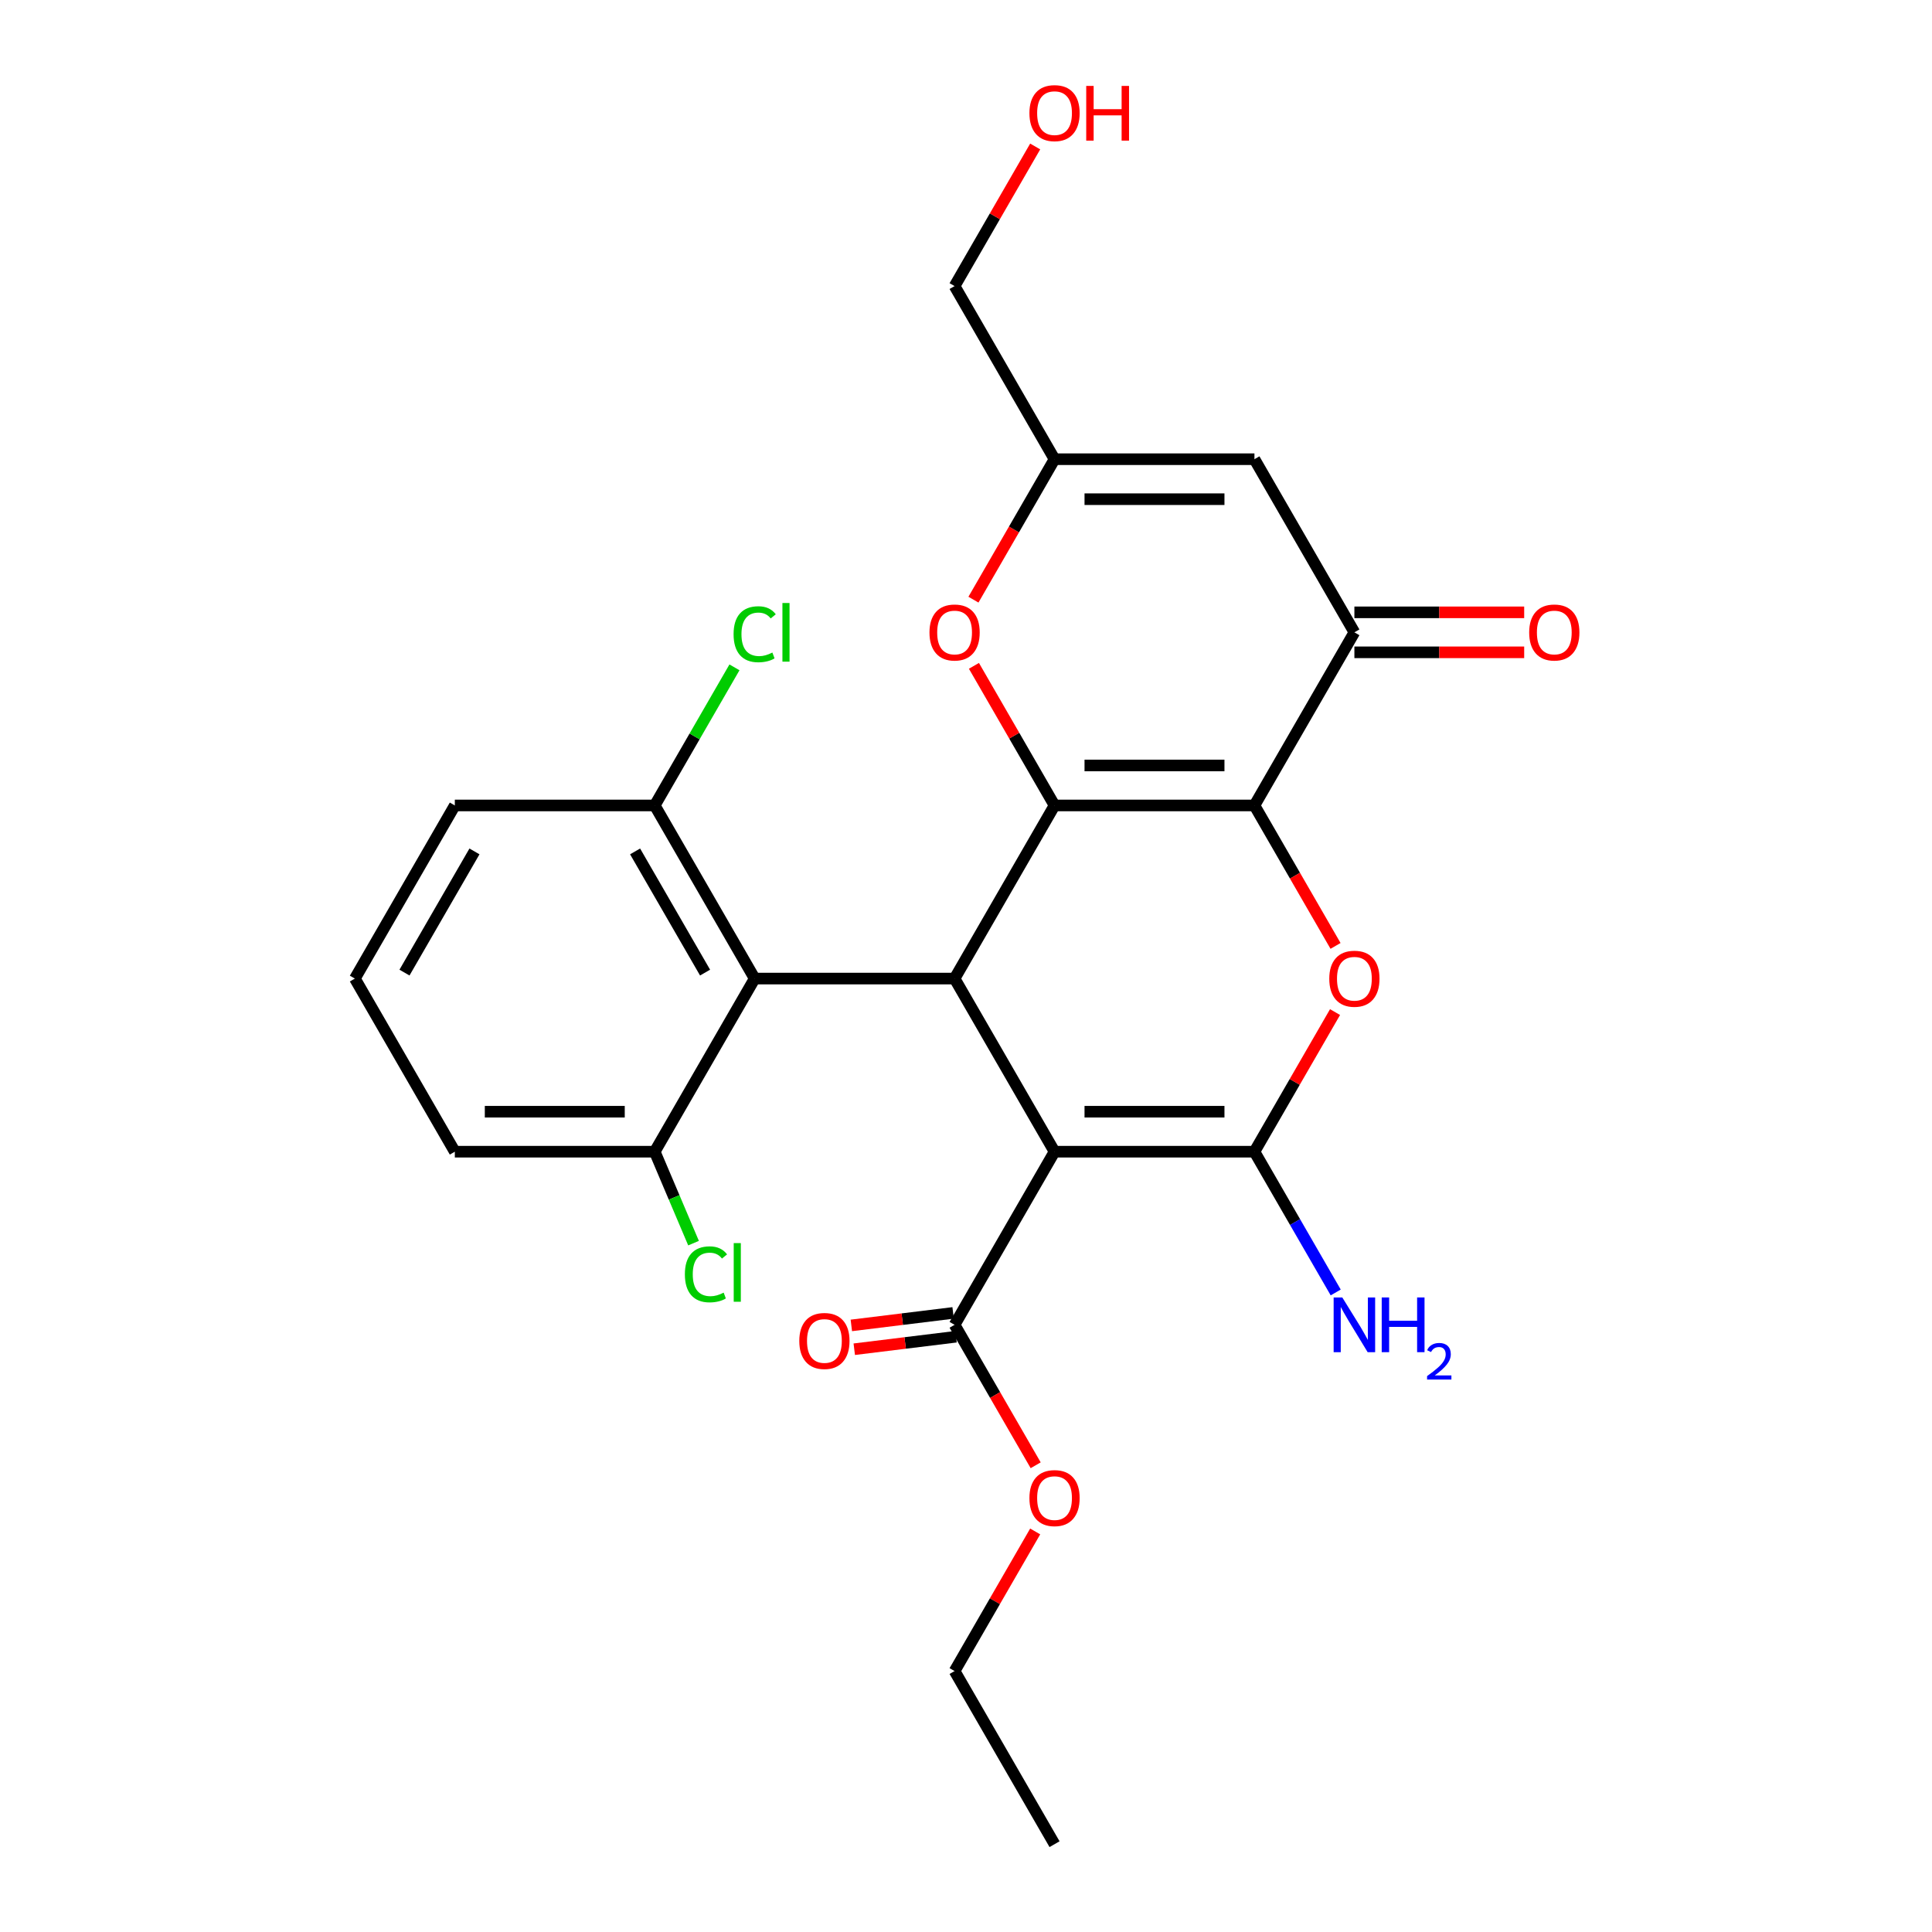 <?xml version='1.0' encoding='iso-8859-1'?>
<svg version='1.1' baseProfile='full'
              xmlns='http://www.w3.org/2000/svg'
                      xmlns:rdkit='http://www.rdkit.org/xml'
                      xmlns:xlink='http://www.w3.org/1999/xlink'
                  xml:space='preserve'
width='1000px' height='1000px' viewBox='0 0 1000 1000'>
<!-- END OF HEADER -->
<rect style='opacity:1.0;fill:#FFFFFF;stroke:none' width='1000' height='1000' x='0' y='0'> </rect>
<path class='bond-0' d='M 649.297,416.9 L 545.827,416.9' style='fill:none;fill-rule:evenodd;stroke:#000000;stroke-width:6px;stroke-linecap:butt;stroke-linejoin:miter;stroke-opacity:1' />
<path class='bond-0' d='M 633.776,396.206 L 561.348,396.206' style='fill:none;fill-rule:evenodd;stroke:#000000;stroke-width:6px;stroke-linecap:butt;stroke-linejoin:miter;stroke-opacity:1' />
<path class='bond-4' d='M 649.297,416.9 L 670.284,453.251' style='fill:none;fill-rule:evenodd;stroke:#000000;stroke-width:6px;stroke-linecap:butt;stroke-linejoin:miter;stroke-opacity:1' />
<path class='bond-4' d='M 670.284,453.251 L 691.271,489.601' style='fill:none;fill-rule:evenodd;stroke:#FF0000;stroke-width:6px;stroke-linecap:butt;stroke-linejoin:miter;stroke-opacity:1' />
<path class='bond-5' d='M 649.297,416.9 L 701.032,327.293' style='fill:none;fill-rule:evenodd;stroke:#000000;stroke-width:6px;stroke-linecap:butt;stroke-linejoin:miter;stroke-opacity:1' />
<path class='bond-3' d='M 545.827,416.9 L 494.092,506.508' style='fill:none;fill-rule:evenodd;stroke:#000000;stroke-width:6px;stroke-linecap:butt;stroke-linejoin:miter;stroke-opacity:1' />
<path class='bond-7' d='M 545.827,416.9 L 524.967,380.77' style='fill:none;fill-rule:evenodd;stroke:#000000;stroke-width:6px;stroke-linecap:butt;stroke-linejoin:miter;stroke-opacity:1' />
<path class='bond-7' d='M 524.967,380.77 L 504.107,344.639' style='fill:none;fill-rule:evenodd;stroke:#FF0000;stroke-width:6px;stroke-linecap:butt;stroke-linejoin:miter;stroke-opacity:1' />
<path class='bond-1' d='M 545.827,596.115 L 649.297,596.115' style='fill:none;fill-rule:evenodd;stroke:#000000;stroke-width:6px;stroke-linecap:butt;stroke-linejoin:miter;stroke-opacity:1' />
<path class='bond-1' d='M 561.348,575.421 L 633.776,575.421' style='fill:none;fill-rule:evenodd;stroke:#000000;stroke-width:6px;stroke-linecap:butt;stroke-linejoin:miter;stroke-opacity:1' />
<path class='bond-9' d='M 545.827,596.115 L 494.092,685.723' style='fill:none;fill-rule:evenodd;stroke:#000000;stroke-width:6px;stroke-linecap:butt;stroke-linejoin:miter;stroke-opacity:1' />
<path class='bond-26' d='M 545.827,596.115 L 494.092,506.508' style='fill:none;fill-rule:evenodd;stroke:#000000;stroke-width:6px;stroke-linecap:butt;stroke-linejoin:miter;stroke-opacity:1' />
<path class='bond-2' d='M 649.297,596.115 L 670.157,559.985' style='fill:none;fill-rule:evenodd;stroke:#000000;stroke-width:6px;stroke-linecap:butt;stroke-linejoin:miter;stroke-opacity:1' />
<path class='bond-2' d='M 670.157,559.985 L 691.017,523.855' style='fill:none;fill-rule:evenodd;stroke:#FF0000;stroke-width:6px;stroke-linecap:butt;stroke-linejoin:miter;stroke-opacity:1' />
<path class='bond-13' d='M 649.297,596.115 L 670.33,632.546' style='fill:none;fill-rule:evenodd;stroke:#000000;stroke-width:6px;stroke-linecap:butt;stroke-linejoin:miter;stroke-opacity:1' />
<path class='bond-13' d='M 670.33,632.546 L 691.363,668.976' style='fill:none;fill-rule:evenodd;stroke:#0000FF;stroke-width:6px;stroke-linecap:butt;stroke-linejoin:miter;stroke-opacity:1' />
<path class='bond-6' d='M 494.092,506.508 L 390.622,506.508' style='fill:none;fill-rule:evenodd;stroke:#000000;stroke-width:6px;stroke-linecap:butt;stroke-linejoin:miter;stroke-opacity:1' />
<path class='bond-8' d='M 701.032,327.293 L 649.297,237.685' style='fill:none;fill-rule:evenodd;stroke:#000000;stroke-width:6px;stroke-linecap:butt;stroke-linejoin:miter;stroke-opacity:1' />
<path class='bond-14' d='M 701.032,337.64 L 744.973,337.64' style='fill:none;fill-rule:evenodd;stroke:#000000;stroke-width:6px;stroke-linecap:butt;stroke-linejoin:miter;stroke-opacity:1' />
<path class='bond-14' d='M 744.973,337.64 L 788.915,337.64' style='fill:none;fill-rule:evenodd;stroke:#FF0000;stroke-width:6px;stroke-linecap:butt;stroke-linejoin:miter;stroke-opacity:1' />
<path class='bond-14' d='M 701.032,316.946 L 744.973,316.946' style='fill:none;fill-rule:evenodd;stroke:#000000;stroke-width:6px;stroke-linecap:butt;stroke-linejoin:miter;stroke-opacity:1' />
<path class='bond-14' d='M 744.973,316.946 L 788.915,316.946' style='fill:none;fill-rule:evenodd;stroke:#FF0000;stroke-width:6px;stroke-linecap:butt;stroke-linejoin:miter;stroke-opacity:1' />
<path class='bond-11' d='M 390.622,506.508 L 338.887,416.9' style='fill:none;fill-rule:evenodd;stroke:#000000;stroke-width:6px;stroke-linecap:butt;stroke-linejoin:miter;stroke-opacity:1' />
<path class='bond-11' d='M 364.94,503.414 L 328.726,440.688' style='fill:none;fill-rule:evenodd;stroke:#000000;stroke-width:6px;stroke-linecap:butt;stroke-linejoin:miter;stroke-opacity:1' />
<path class='bond-12' d='M 390.622,506.508 L 338.887,596.115' style='fill:none;fill-rule:evenodd;stroke:#000000;stroke-width:6px;stroke-linecap:butt;stroke-linejoin:miter;stroke-opacity:1' />
<path class='bond-27' d='M 503.853,310.386 L 524.84,274.036' style='fill:none;fill-rule:evenodd;stroke:#FF0000;stroke-width:6px;stroke-linecap:butt;stroke-linejoin:miter;stroke-opacity:1' />
<path class='bond-27' d='M 524.84,274.036 L 545.827,237.685' style='fill:none;fill-rule:evenodd;stroke:#000000;stroke-width:6px;stroke-linecap:butt;stroke-linejoin:miter;stroke-opacity:1' />
<path class='bond-10' d='M 649.297,237.685 L 545.827,237.685' style='fill:none;fill-rule:evenodd;stroke:#000000;stroke-width:6px;stroke-linecap:butt;stroke-linejoin:miter;stroke-opacity:1' />
<path class='bond-10' d='M 633.776,258.379 L 561.348,258.379' style='fill:none;fill-rule:evenodd;stroke:#000000;stroke-width:6px;stroke-linecap:butt;stroke-linejoin:miter;stroke-opacity:1' />
<path class='bond-15' d='M 493.335,679.561 L 466.994,682.796' style='fill:none;fill-rule:evenodd;stroke:#000000;stroke-width:6px;stroke-linecap:butt;stroke-linejoin:miter;stroke-opacity:1' />
<path class='bond-15' d='M 466.994,682.796 L 440.652,686.031' style='fill:none;fill-rule:evenodd;stroke:#FF0000;stroke-width:6px;stroke-linecap:butt;stroke-linejoin:miter;stroke-opacity:1' />
<path class='bond-15' d='M 494.849,691.885 L 468.507,695.12' style='fill:none;fill-rule:evenodd;stroke:#000000;stroke-width:6px;stroke-linecap:butt;stroke-linejoin:miter;stroke-opacity:1' />
<path class='bond-15' d='M 468.507,695.12 L 442.166,698.355' style='fill:none;fill-rule:evenodd;stroke:#FF0000;stroke-width:6px;stroke-linecap:butt;stroke-linejoin:miter;stroke-opacity:1' />
<path class='bond-16' d='M 494.092,685.723 L 515.079,722.073' style='fill:none;fill-rule:evenodd;stroke:#000000;stroke-width:6px;stroke-linecap:butt;stroke-linejoin:miter;stroke-opacity:1' />
<path class='bond-16' d='M 515.079,722.073 L 536.066,758.424' style='fill:none;fill-rule:evenodd;stroke:#FF0000;stroke-width:6px;stroke-linecap:butt;stroke-linejoin:miter;stroke-opacity:1' />
<path class='bond-19' d='M 545.827,237.685 L 494.092,148.078' style='fill:none;fill-rule:evenodd;stroke:#000000;stroke-width:6px;stroke-linecap:butt;stroke-linejoin:miter;stroke-opacity:1' />
<path class='bond-17' d='M 338.887,416.9 L 359.522,381.16' style='fill:none;fill-rule:evenodd;stroke:#000000;stroke-width:6px;stroke-linecap:butt;stroke-linejoin:miter;stroke-opacity:1' />
<path class='bond-17' d='M 359.522,381.16 L 380.157,345.419' style='fill:none;fill-rule:evenodd;stroke:#00CC00;stroke-width:6px;stroke-linecap:butt;stroke-linejoin:miter;stroke-opacity:1' />
<path class='bond-23' d='M 338.887,416.9 L 235.417,416.9' style='fill:none;fill-rule:evenodd;stroke:#000000;stroke-width:6px;stroke-linecap:butt;stroke-linejoin:miter;stroke-opacity:1' />
<path class='bond-18' d='M 338.887,596.115 L 348.932,619.782' style='fill:none;fill-rule:evenodd;stroke:#000000;stroke-width:6px;stroke-linecap:butt;stroke-linejoin:miter;stroke-opacity:1' />
<path class='bond-18' d='M 348.932,619.782 L 358.978,643.449' style='fill:none;fill-rule:evenodd;stroke:#00CC00;stroke-width:6px;stroke-linecap:butt;stroke-linejoin:miter;stroke-opacity:1' />
<path class='bond-22' d='M 338.887,596.115 L 235.417,596.115' style='fill:none;fill-rule:evenodd;stroke:#000000;stroke-width:6px;stroke-linecap:butt;stroke-linejoin:miter;stroke-opacity:1' />
<path class='bond-22' d='M 323.367,575.421 L 250.938,575.421' style='fill:none;fill-rule:evenodd;stroke:#000000;stroke-width:6px;stroke-linecap:butt;stroke-linejoin:miter;stroke-opacity:1' />
<path class='bond-24' d='M 535.812,792.677 L 514.952,828.808' style='fill:none;fill-rule:evenodd;stroke:#FF0000;stroke-width:6px;stroke-linecap:butt;stroke-linejoin:miter;stroke-opacity:1' />
<path class='bond-24' d='M 514.952,828.808 L 494.092,864.938' style='fill:none;fill-rule:evenodd;stroke:#000000;stroke-width:6px;stroke-linecap:butt;stroke-linejoin:miter;stroke-opacity:1' />
<path class='bond-20' d='M 494.092,148.078 L 514.952,111.947' style='fill:none;fill-rule:evenodd;stroke:#000000;stroke-width:6px;stroke-linecap:butt;stroke-linejoin:miter;stroke-opacity:1' />
<path class='bond-20' d='M 514.952,111.947 L 535.812,75.817' style='fill:none;fill-rule:evenodd;stroke:#FF0000;stroke-width:6px;stroke-linecap:butt;stroke-linejoin:miter;stroke-opacity:1' />
<path class='bond-21' d='M 183.682,506.508 L 235.417,416.9' style='fill:none;fill-rule:evenodd;stroke:#000000;stroke-width:6px;stroke-linecap:butt;stroke-linejoin:miter;stroke-opacity:1' />
<path class='bond-21' d='M 209.364,503.414 L 245.579,440.688' style='fill:none;fill-rule:evenodd;stroke:#000000;stroke-width:6px;stroke-linecap:butt;stroke-linejoin:miter;stroke-opacity:1' />
<path class='bond-28' d='M 183.682,506.508 L 235.417,596.115' style='fill:none;fill-rule:evenodd;stroke:#000000;stroke-width:6px;stroke-linecap:butt;stroke-linejoin:miter;stroke-opacity:1' />
<path class='bond-25' d='M 494.092,864.938 L 545.827,954.545' style='fill:none;fill-rule:evenodd;stroke:#000000;stroke-width:6px;stroke-linecap:butt;stroke-linejoin:miter;stroke-opacity:1' />
<path  class='atom-5' d='M 688.032 506.588
Q 688.032 499.788, 691.392 495.988
Q 694.752 492.188, 701.032 492.188
Q 707.312 492.188, 710.672 495.988
Q 714.032 499.788, 714.032 506.588
Q 714.032 513.468, 710.632 517.388
Q 707.232 521.268, 701.032 521.268
Q 694.792 521.268, 691.392 517.388
Q 688.032 513.508, 688.032 506.588
M 701.032 518.068
Q 705.352 518.068, 707.672 515.188
Q 710.032 512.268, 710.032 506.588
Q 710.032 501.028, 707.672 498.228
Q 705.352 495.388, 701.032 495.388
Q 696.712 495.388, 694.352 498.188
Q 692.032 500.988, 692.032 506.588
Q 692.032 512.308, 694.352 515.188
Q 696.712 518.068, 701.032 518.068
' fill='#FF0000'/>
<path  class='atom-8' d='M 481.092 327.373
Q 481.092 320.573, 484.452 316.773
Q 487.812 312.973, 494.092 312.973
Q 500.372 312.973, 503.732 316.773
Q 507.092 320.573, 507.092 327.373
Q 507.092 334.253, 503.692 338.173
Q 500.292 342.053, 494.092 342.053
Q 487.852 342.053, 484.452 338.173
Q 481.092 334.293, 481.092 327.373
M 494.092 338.853
Q 498.412 338.853, 500.732 335.973
Q 503.092 333.053, 503.092 327.373
Q 503.092 321.813, 500.732 319.013
Q 498.412 316.173, 494.092 316.173
Q 489.772 316.173, 487.412 318.973
Q 485.092 321.773, 485.092 327.373
Q 485.092 333.093, 487.412 335.973
Q 489.772 338.853, 494.092 338.853
' fill='#FF0000'/>
<path  class='atom-14' d='M 694.772 671.563
L 704.052 686.563
Q 704.972 688.043, 706.452 690.723
Q 707.932 693.403, 708.012 693.563
L 708.012 671.563
L 711.772 671.563
L 711.772 699.883
L 707.892 699.883
L 697.932 683.483
Q 696.772 681.563, 695.532 679.363
Q 694.332 677.163, 693.972 676.483
L 693.972 699.883
L 690.292 699.883
L 690.292 671.563
L 694.772 671.563
' fill='#0000FF'/>
<path  class='atom-14' d='M 715.172 671.563
L 719.012 671.563
L 719.012 683.603
L 733.492 683.603
L 733.492 671.563
L 737.332 671.563
L 737.332 699.883
L 733.492 699.883
L 733.492 686.803
L 719.012 686.803
L 719.012 699.883
L 715.172 699.883
L 715.172 671.563
' fill='#0000FF'/>
<path  class='atom-14' d='M 738.705 698.889
Q 739.391 697.12, 741.028 696.144
Q 742.665 695.14, 744.935 695.14
Q 747.76 695.14, 749.344 696.672
Q 750.928 698.203, 750.928 700.922
Q 750.928 703.694, 748.869 706.281
Q 746.836 708.868, 742.612 711.931
L 751.245 711.931
L 751.245 714.043
L 738.652 714.043
L 738.652 712.274
Q 742.137 709.792, 744.196 707.944
Q 746.281 706.096, 747.285 704.433
Q 748.288 702.77, 748.288 701.054
Q 748.288 699.259, 747.39 698.256
Q 746.493 697.252, 744.935 697.252
Q 743.43 697.252, 742.427 697.86
Q 741.424 698.467, 740.711 699.813
L 738.705 698.889
' fill='#0000FF'/>
<path  class='atom-15' d='M 791.502 327.373
Q 791.502 320.573, 794.862 316.773
Q 798.222 312.973, 804.502 312.973
Q 810.782 312.973, 814.142 316.773
Q 817.502 320.573, 817.502 327.373
Q 817.502 334.253, 814.102 338.173
Q 810.702 342.053, 804.502 342.053
Q 798.262 342.053, 794.862 338.173
Q 791.502 334.293, 791.502 327.373
M 804.502 338.853
Q 808.822 338.853, 811.142 335.973
Q 813.502 333.053, 813.502 327.373
Q 813.502 321.813, 811.142 319.013
Q 808.822 316.173, 804.502 316.173
Q 800.182 316.173, 797.822 318.973
Q 795.502 321.773, 795.502 327.373
Q 795.502 333.093, 797.822 335.973
Q 800.182 338.853, 804.502 338.853
' fill='#FF0000'/>
<path  class='atom-16' d='M 413.712 694.078
Q 413.712 687.278, 417.072 683.478
Q 420.432 679.678, 426.712 679.678
Q 432.992 679.678, 436.352 683.478
Q 439.712 687.278, 439.712 694.078
Q 439.712 700.958, 436.312 704.878
Q 432.912 708.758, 426.712 708.758
Q 420.472 708.758, 417.072 704.878
Q 413.712 700.998, 413.712 694.078
M 426.712 705.558
Q 431.032 705.558, 433.352 702.678
Q 435.712 699.758, 435.712 694.078
Q 435.712 688.518, 433.352 685.718
Q 431.032 682.878, 426.712 682.878
Q 422.392 682.878, 420.032 685.678
Q 417.712 688.478, 417.712 694.078
Q 417.712 699.798, 420.032 702.678
Q 422.392 705.558, 426.712 705.558
' fill='#FF0000'/>
<path  class='atom-17' d='M 532.827 775.41
Q 532.827 768.61, 536.187 764.81
Q 539.547 761.01, 545.827 761.01
Q 552.107 761.01, 555.467 764.81
Q 558.827 768.61, 558.827 775.41
Q 558.827 782.29, 555.427 786.21
Q 552.027 790.09, 545.827 790.09
Q 539.587 790.09, 536.187 786.21
Q 532.827 782.33, 532.827 775.41
M 545.827 786.89
Q 550.147 786.89, 552.467 784.01
Q 554.827 781.09, 554.827 775.41
Q 554.827 769.85, 552.467 767.05
Q 550.147 764.21, 545.827 764.21
Q 541.507 764.21, 539.147 767.01
Q 536.827 769.81, 536.827 775.41
Q 536.827 781.13, 539.147 784.01
Q 541.507 786.89, 545.827 786.89
' fill='#FF0000'/>
<path  class='atom-18' d='M 379.702 328.273
Q 379.702 321.233, 382.982 317.553
Q 386.302 313.833, 392.582 313.833
Q 398.422 313.833, 401.542 317.953
L 398.902 320.113
Q 396.622 317.113, 392.582 317.113
Q 388.302 317.113, 386.022 319.993
Q 383.782 322.833, 383.782 328.273
Q 383.782 333.873, 386.102 336.753
Q 388.462 339.633, 393.022 339.633
Q 396.142 339.633, 399.782 337.753
L 400.902 340.753
Q 399.422 341.713, 397.182 342.273
Q 394.942 342.833, 392.462 342.833
Q 386.302 342.833, 382.982 339.073
Q 379.702 335.313, 379.702 328.273
' fill='#00CC00'/>
<path  class='atom-18' d='M 404.982 312.113
L 408.662 312.113
L 408.662 342.473
L 404.982 342.473
L 404.982 312.113
' fill='#00CC00'/>
<path  class='atom-19' d='M 354.491 659.586
Q 354.491 652.546, 357.771 648.866
Q 361.091 645.146, 367.371 645.146
Q 373.211 645.146, 376.331 649.266
L 373.691 651.426
Q 371.411 648.426, 367.371 648.426
Q 363.091 648.426, 360.811 651.306
Q 358.571 654.146, 358.571 659.586
Q 358.571 665.186, 360.891 668.066
Q 363.251 670.946, 367.811 670.946
Q 370.931 670.946, 374.571 669.066
L 375.691 672.066
Q 374.211 673.026, 371.971 673.586
Q 369.731 674.146, 367.251 674.146
Q 361.091 674.146, 357.771 670.386
Q 354.491 666.626, 354.491 659.586
' fill='#00CC00'/>
<path  class='atom-19' d='M 379.771 643.426
L 383.451 643.426
L 383.451 673.786
L 379.771 673.786
L 379.771 643.426
' fill='#00CC00'/>
<path  class='atom-21' d='M 532.827 58.55
Q 532.827 51.75, 536.187 47.95
Q 539.547 44.15, 545.827 44.15
Q 552.107 44.15, 555.467 47.95
Q 558.827 51.75, 558.827 58.55
Q 558.827 65.43, 555.427 69.35
Q 552.027 73.23, 545.827 73.23
Q 539.587 73.23, 536.187 69.35
Q 532.827 65.47, 532.827 58.55
M 545.827 70.03
Q 550.147 70.03, 552.467 67.15
Q 554.827 64.23, 554.827 58.55
Q 554.827 52.99, 552.467 50.19
Q 550.147 47.35, 545.827 47.35
Q 541.507 47.35, 539.147 50.15
Q 536.827 52.95, 536.827 58.55
Q 536.827 64.27, 539.147 67.15
Q 541.507 70.03, 545.827 70.03
' fill='#FF0000'/>
<path  class='atom-21' d='M 562.227 44.47
L 566.067 44.47
L 566.067 56.51
L 580.547 56.51
L 580.547 44.47
L 584.387 44.47
L 584.387 72.79
L 580.547 72.79
L 580.547 59.71
L 566.067 59.71
L 566.067 72.79
L 562.227 72.79
L 562.227 44.47
' fill='#FF0000'/>
</svg>
